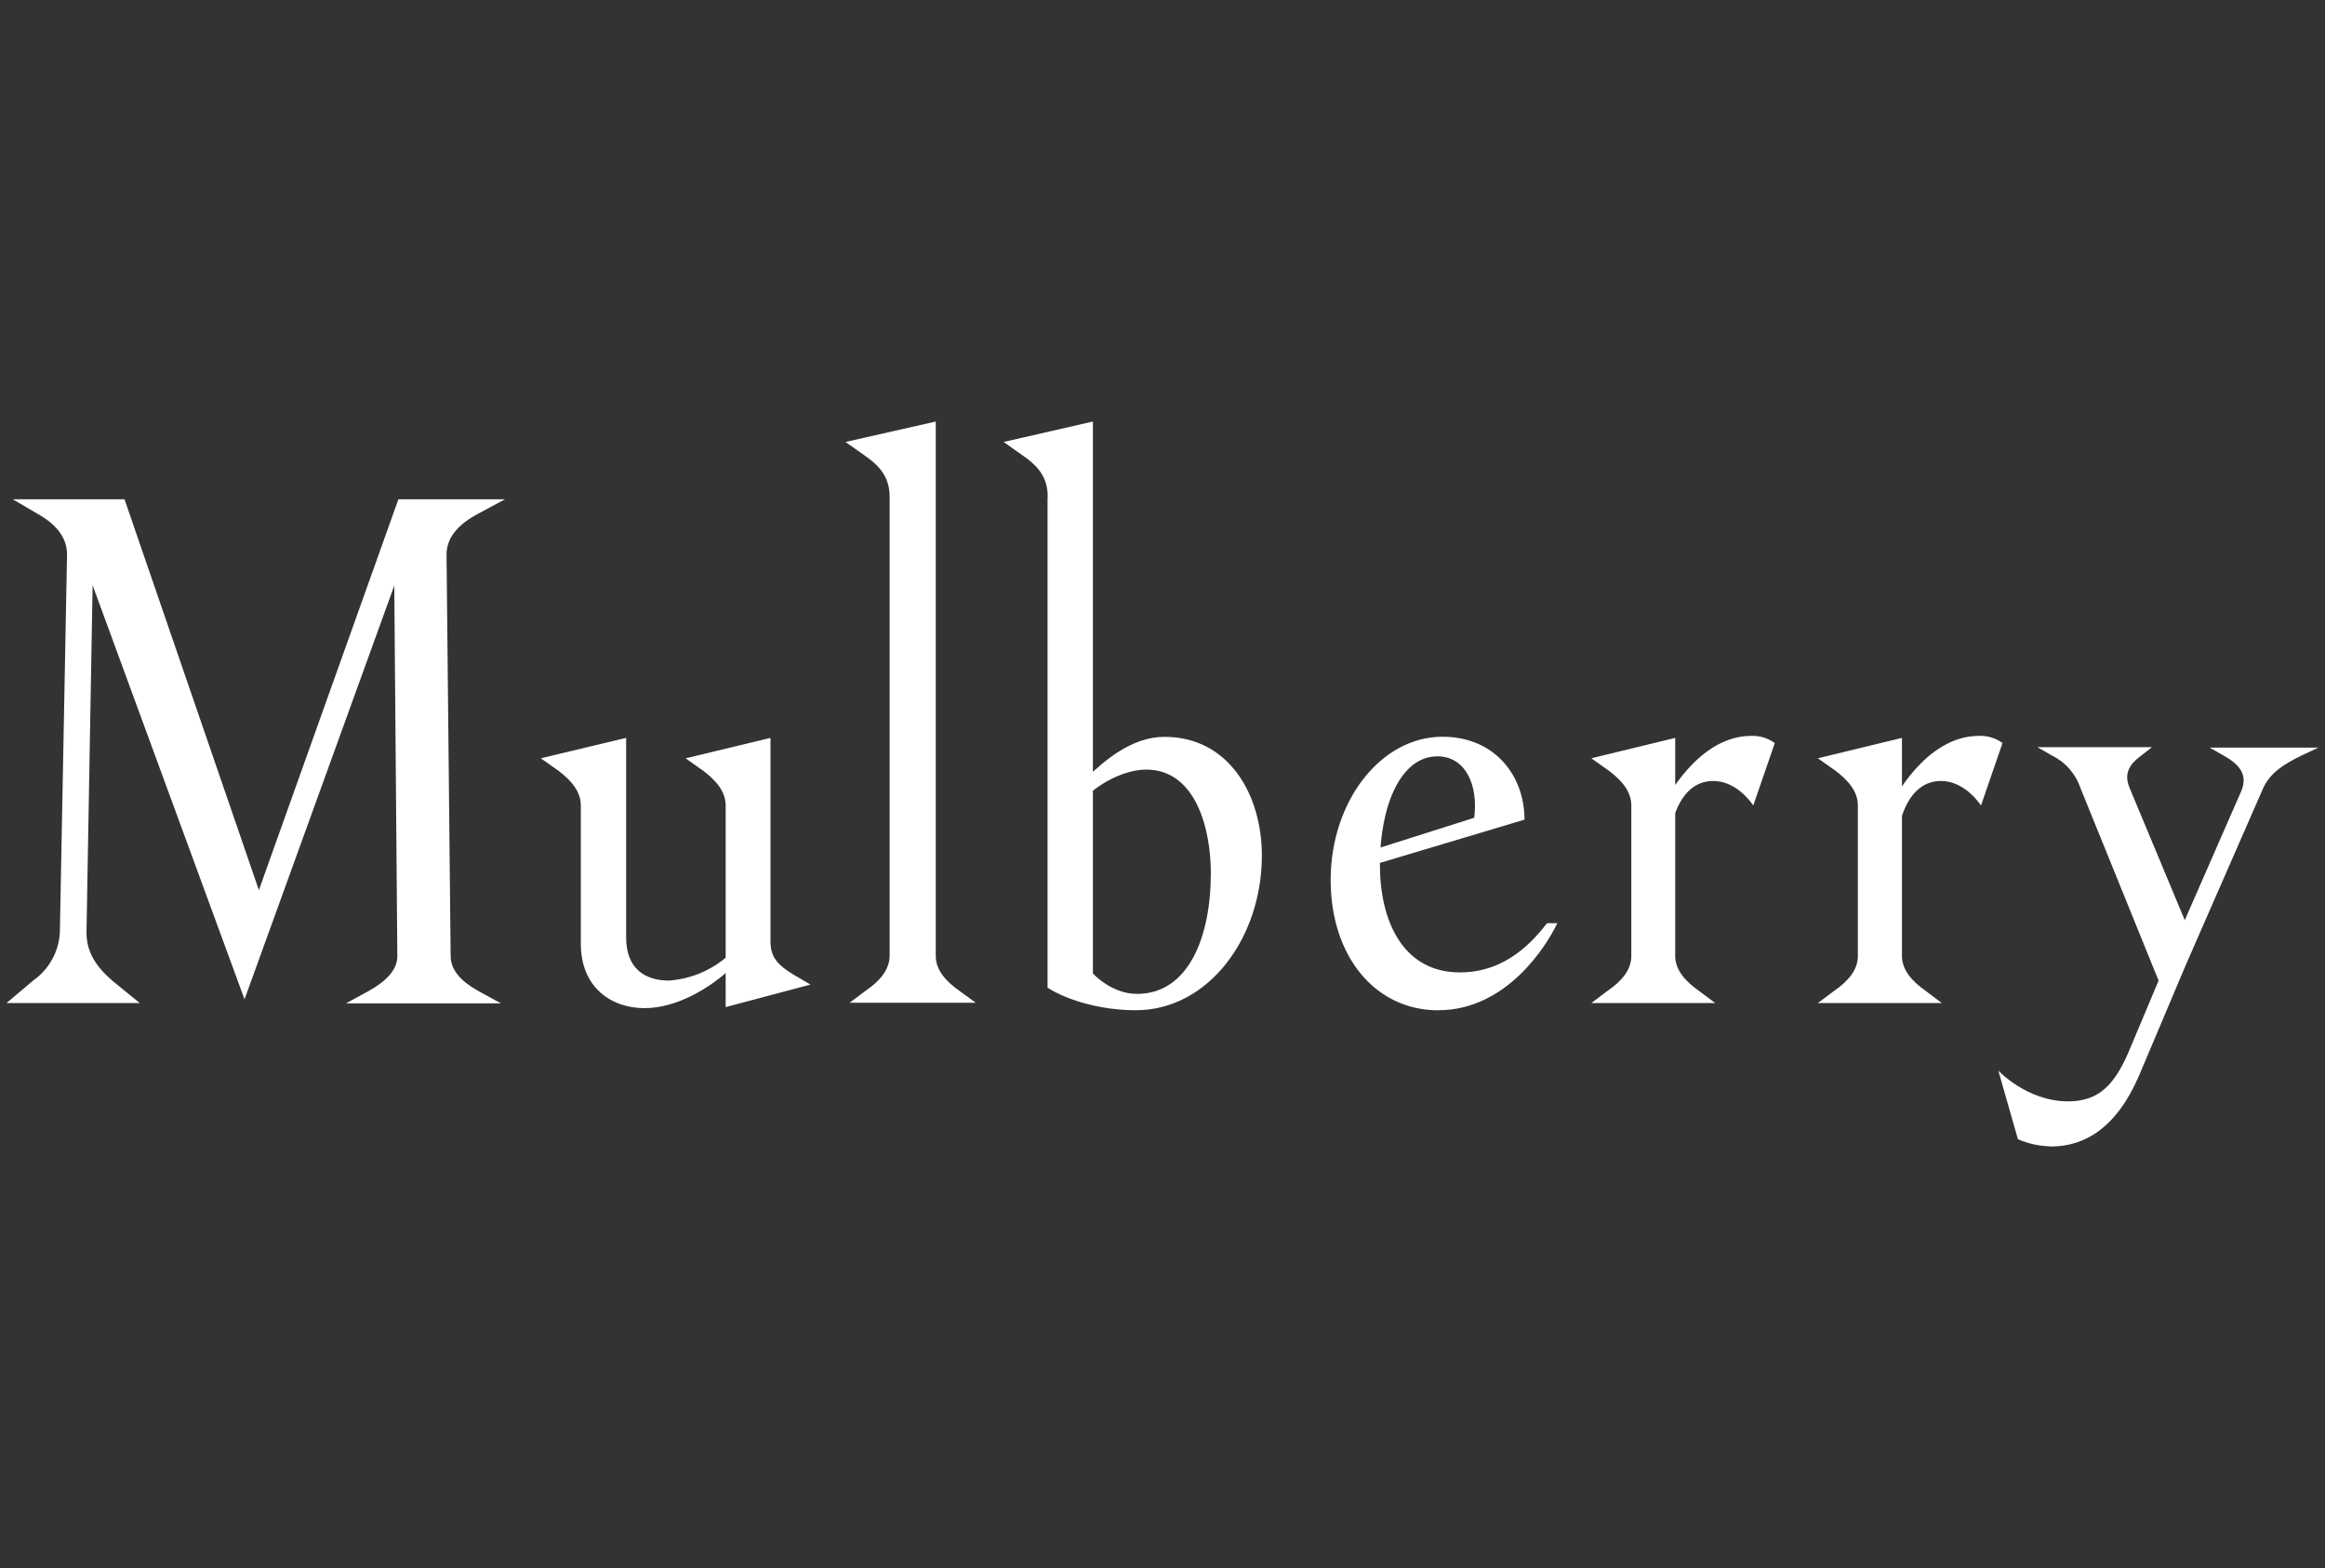<?xml version="1.0" encoding="UTF-8"?> <svg xmlns="http://www.w3.org/2000/svg" width="86" height="58" viewBox="0 0 86 58" fill="none"><rect x="0" y="0" width="86" height="58" fill="#333333" stroke="none"/><g clip-path="url(#clip0_179_46276)"><path d="M53.204 37.367C55.707 37.367 57.189 35.018 57.604 34.148H57.225C56.742 34.756 55.746 35.968 54.001 35.968C51.877 35.968 51.042 34.04 51.042 31.99C51.042 29.821 51.8 27.976 53.166 27.976C54.189 27.976 54.684 28.997 54.532 30.248L50.738 31.452L50.699 32.021L56.39 30.318C56.39 28.689 55.29 27.251 53.354 27.251C51.078 27.251 49.22 29.636 49.22 32.551C49.22 35.353 50.851 37.37 53.204 37.37M61.854 30.477C61.854 30.477 62.12 28.887 63.372 28.887C64.282 28.887 64.852 29.795 64.852 29.795L65.648 27.484C65.396 27.3 65.089 27.207 64.777 27.219C62.767 27.219 61.553 29.72 61.553 29.72L61.854 30.477ZM70.277 30.477C70.277 30.477 70.543 28.887 71.796 28.887C72.705 28.887 73.275 29.795 73.275 29.795L74.071 27.484C73.819 27.3 73.511 27.206 73.198 27.219C71.187 27.219 69.973 29.72 69.973 29.72L70.277 30.477ZM75.855 42.408C77.108 42.408 78.283 41.726 79.118 39.794L80.863 35.666L83.709 29.161C83.974 28.593 84.433 28.289 85.113 27.956L85.757 27.653H81.734L82.265 27.956C82.873 28.299 83.136 28.679 82.91 29.245L80.1 35.664L78.811 38.731C78.242 40.133 77.636 40.738 76.497 40.738C74.979 40.738 73.917 39.601 73.917 39.601L74.641 42.138C75.022 42.303 75.432 42.393 75.848 42.403M79.951 36.534L81.051 34.606L78.775 29.151C78.548 28.622 78.775 28.279 79.118 28.014L79.601 27.636H75.36L75.891 27.94C76.139 28.061 76.361 28.229 76.543 28.436C76.725 28.643 76.865 28.884 76.953 29.144L79.951 36.534ZM71.224 36.647C70.741 36.307 70.352 35.89 70.352 35.36V27.294L67.241 28.048L67.886 28.503C68.342 28.846 68.721 29.26 68.721 29.792V35.36C68.721 35.89 68.342 36.307 67.849 36.647L67.241 37.102H71.827L71.224 36.647ZM62.839 36.647C62.356 36.307 61.965 35.89 61.965 35.36V27.294L58.862 28.048L59.506 28.503C59.962 28.846 60.341 29.26 60.341 29.792V35.36C60.341 35.89 59.962 36.307 59.467 36.647L58.862 37.102H63.447L62.839 36.647ZM35.484 36.647C35.002 36.307 34.613 35.89 34.613 35.36V15.592L31.275 16.348L31.958 16.83C32.564 17.247 32.907 17.664 32.907 18.382V35.348C32.907 35.878 32.528 36.295 32.036 36.635L31.427 37.09H36.093L35.484 36.647ZM38.748 18.391V36.534C39.505 37.016 40.758 37.367 42.011 37.367C44.704 37.367 46.676 34.678 46.676 31.648C46.676 29.414 45.469 27.255 43.072 27.255C41.866 27.255 40.871 28.125 40.227 28.732V29.414C40.91 28.807 41.745 28.467 42.399 28.467C44.219 28.467 44.788 30.636 44.788 32.293C44.788 34.678 43.953 36.763 42.056 36.763C41.108 36.763 40.425 36.006 40.425 36.006V15.592L37.123 16.348L37.806 16.83C38.414 17.247 38.755 17.664 38.755 18.382M26.842 29.783V37.252L29.979 36.418L29.335 36.04C28.852 35.736 28.5 35.471 28.5 34.835V27.294L25.362 28.05L26.007 28.506C26.463 28.848 26.842 29.262 26.842 29.795M24.754 36.271C23.844 36.271 23.161 35.816 23.161 34.681V27.294L20.004 28.048L20.649 28.503C21.105 28.846 21.484 29.26 21.484 29.792V34.905C21.484 36.534 22.623 37.29 23.837 37.29C25.051 37.29 26.226 36.534 26.873 35.965V35.397C26.278 35.908 25.533 36.214 24.749 36.269M16.669 35.36L16.517 20.514C16.517 19.871 16.973 19.377 17.692 18.999L18.679 18.468H14.736L9.576 32.925L4.606 18.468H0.47L1.379 18.999C2.062 19.377 2.48 19.871 2.48 20.514L2.214 34.488C2.196 34.84 2.097 35.183 1.926 35.492C1.755 35.8 1.516 36.066 1.227 36.269L0.24 37.102H5.171L4.148 36.269C3.542 35.739 3.199 35.209 3.199 34.488L3.426 21.649L9.045 36.963L14.584 21.661L14.697 35.37C14.697 35.9 14.241 36.317 13.635 36.657L12.8 37.112H18.53L17.695 36.657C17.086 36.317 16.671 35.9 16.671 35.37" fill="white"></path></g><defs><clipPath id="clip0_179_46276"><rect width="86" height="27.298" fill="white" transform="translate(0 15.352)"></rect></clipPath></defs></svg> 